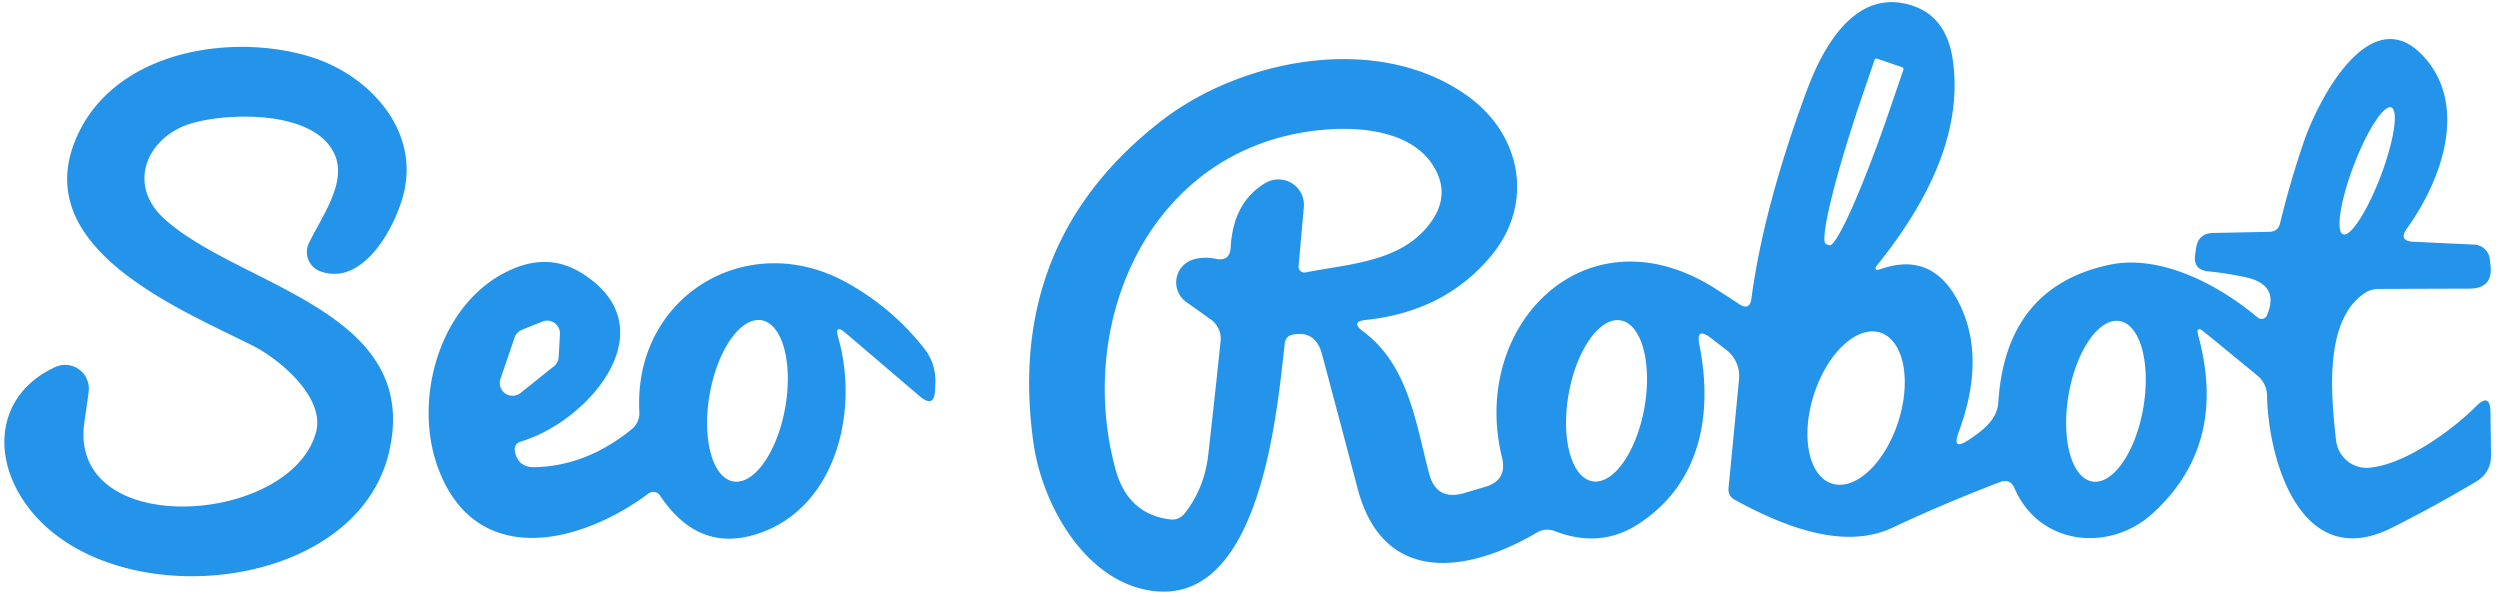 <svg xmlns:xlink="http://www.w3.org/1999/xlink" xmlns="http://www.w3.org/2000/svg" version="1.1" viewBox="0.00 0.00 176.00 42.00" width="1200"  height="286.36" ><SCRIPT xmlns="" id="allow-copy_script"/>
<path fill="#2493ea" d="   M 132.47 18.92   Q 136.22 17.65 138.05 21.61   Q 139.77 25.34 137.89 30.43   Q 137.39 31.77 138.58 30.98   C 139.50 30.37 140.60 29.58 140.68 28.35   Q 141.19 20.20 148.51 18.64   C 152.08 17.88 156.18 20.03 158.95 22.36   A 0.42 0.41 31.6 0 0 159.59 22.21   Q 160.53 20.02 158.02 19.50   Q 156.73 19.23 155.45 19.10   Q 154.39 19.00 154.54 17.94   L 154.60 17.48   Q 154.75 16.42 155.83 16.40   L 159.76 16.32   Q 160.38 16.31 160.52 15.71   Q 161.24 12.75 162.20 9.95   C 163.22 7.00 166.89 -0.08 170.62 3.97   C 173.77 7.41 171.93 12.64 169.46 16.07   Q 168.81 16.97 169.92 17.02   L 174.20 17.22   A 1.15 1.14 -1.8 0 1 175.28 18.23   L 175.33 18.65   Q 175.53 20.31 173.85 20.32   L 167.46 20.34   Q 166.90 20.34 166.44 20.66   C 163.61 22.60 164.10 27.79 164.46 31.00   A 2.17 2.16 84.5 0 0 166.78 32.93   C 169.33 32.72 172.71 30.22 174.32 28.60   Q 175.30 27.61 175.33 29.01   L 175.37 31.98   Q 175.40 33.26 174.31 33.91   Q 171.41 35.64 168.38 37.16   C 162.04 40.34 159.70 32.52 159.60 27.86   A 1.87 1.86 -71.0 0 0 158.91 26.43   L 155.19 23.38   Q 154.55 22.86 154.77 23.66   Q 156.84 31.33 151.54 36.15   C 148.52 38.90 143.58 38.43 141.82 34.37   Q 141.52 33.66 140.79 33.94   Q 136.80 35.47 133.23 37.15   C 129.68 38.82 125.27 36.90 122.13 35.19   Q 121.64 34.92 121.69 34.36   L 122.43 26.69   A 2.32 2.31 21.5 0 0 121.54 24.64   L 120.44 23.79   Q 119.38 22.98 119.64 24.29   C 120.61 29.15 119.73 34.05 115.34 36.89   Q 112.65 38.64 109.43 37.38   A 1.41 1.40 40.2 0 0 108.22 37.48   C 103.53 40.26 97.40 41.37 95.57 34.37   Q 94.34 29.69 93.07 24.94   Q 92.62 23.24 90.99 23.56   A 0.67 0.66 87.7 0 0 90.45 24.15   C 89.91 28.86 88.80 42.40 81.31 41.62   C 76.49 41.11 73.39 35.62 72.76 31.22   Q 70.74 16.95 81.89 8.41   C 87.50 4.13 97.11 2.23 103.39 6.81   C 107.17 9.57 108.01 14.43 104.92 18.08   Q 101.66 21.94 96.18 22.52   Q 95.03 22.64 95.96 23.33   C 99.15 25.70 99.66 29.73 100.61 33.34   Q 101.12 35.27 103.05 34.72   L 104.54 34.28   Q 106.14 33.82 105.74 32.20   C 103.45 22.85 111.71 14.52 120.81 20.35   Q 121.62 20.87 122.44 21.41   Q 123.18 21.89 123.30 21.02   Q 124.16 14.58 127.20 6.37   C 128.23 3.59 130.34 -0.47 133.98 0.23   Q 137.05 0.81 137.50 4.38   C 138.18 9.64 135.40 14.60 132.23 18.57   Q 131.74 19.17 132.47 18.92   Z   M 133.91 4.73   L 132.15 4.13   A 0.14 0.14 0.0 0 0 131.97 4.22   L 131.06 6.88   A 10.57 0.95 -71.2 0 0 128.56 17.19   L 128.79 17.27   A 10.57 0.95 -71.2 0 0 133.09 7.57   L 134.00 4.91   A 0.14 0.14 0.0 0 0 133.91 4.73   Z   M 164.953 16.498   A 4.78 1.02 110.8 0 0 167.603 12.392   A 4.78 1.02 110.8 0 0 168.347 7.561   A 4.78 1.02 110.8 0 0 165.696 11.668   A 4.78 1.02 110.8 0 0 164.953 16.498   Z   M 84.03 18.26   Q 84.78 18.05 85.58 18.22   Q 86.58 18.43 86.64 17.41   Q 86.81 14.25 89.07 12.89   A 1.80 1.79 -13.1 0 1 91.79 14.58   L 91.42 18.75   A 0.41 0.41 0.0 0 0 91.91 19.18   C 94.91 18.58 98.42 18.47 100.49 15.96   Q 102.33 13.74 100.78 11.49   C 99.19 9.20 95.71 8.90 93.11 9.14   C 81.02 10.25 75.67 22.58 78.53 33.03   Q 79.40 36.22 82.41 36.57   A 1.10 1.07 -66.8 0 0 83.38 36.17   Q 84.79 34.39 85.06 32.02   Q 85.52 27.99 85.93 24.01   A 1.66 1.65 20.7 0 0 85.24 22.49   L 83.51 21.26   A 1.69 1.69 0.0 0 1 84.03 18.26   Z   M 112.102 33.883   A 5.75 2.71 100.0 0 0 115.769 28.691   A 5.75 2.71 100.0 0 0 114.099 22.557   A 5.75 2.71 100.0 0 0 110.431 27.749   A 5.75 2.71 100.0 0 0 112.102 33.883   Z   M 147.295 33.898   A 5.73 2.67 99.7 0 0 150.892 28.7   A 5.73 2.67 99.7 0 0 149.225 22.602   A 5.73 2.67 99.7 0 0 145.628 27.8   A 5.73 2.67 99.7 0 0 147.295 33.898   Z   M 128.964 34.043   A 5.58 3.12 107.8 0 0 133.641 29.684   A 5.58 3.12 107.8 0 0 132.376 23.417   A 5.58 3.12 107.8 0 0 127.699 27.776   A 5.58 3.12 107.8 0 0 128.964 34.043   Z"/>
<path fill="#2493ea" d="   M 23.59 10.95   C 22.25 7.71 16.03 7.92 13.46 8.69   C 10.39 9.61 8.90 12.93 11.51 15.35   C 16.72 20.17 29.77 21.78 27.38 31.86   C 24.92 42.23 6.32 43.55 1.30 34.67   C -0.59 31.33 0.18 27.54 3.89 25.84   A 1.67 1.67 0.0 0 1 6.24 27.58   Q 6.10 28.64 5.94 29.72   C 4.76 38.01 20.39 37.02 22.24 30.46   C 22.93 28.01 19.72 25.31 17.80 24.34   C 12.82 21.82 2.29 17.62 5.24 10.03   C 7.70 3.70 15.97 2.26 21.73 3.96   C 25.78 5.15 29.46 8.93 28.46 13.45   C 27.94 15.80 25.63 20.22 22.55 19.10   A 1.45 1.44 -67.4 0 1 21.74 17.13   C 22.59 15.34 24.41 12.93 23.59 10.95   Z"/>
<path fill="#2493ea" d="   M 59.55 23.46   Q 58.72 22.75 59.02 23.80   C 60.51 29.05 58.79 35.93 53.17 37.63   Q 49.11 38.87 46.45 34.87   A 0.56 0.55 -35.2 0 0 45.66 34.74   C 40.72 38.41 33.44 40.02 30.83 32.92   C 29.04 28.06 30.96 21.18 36.03 18.96   Q 38.66 17.81 40.92 19.21   C 47.14 23.05 41.48 29.63 36.71 31.07   Q 36.13 31.25 36.26 31.84   Q 36.50 32.91 37.63 32.89   Q 41.29 32.81 44.48 30.21   A 1.45 1.43 69.2 0 0 45.01 29.01   C 44.57 20.86 52.59 16.04 59.56 19.87   Q 62.79 21.64 65.07 24.54   A 3.64 3.63 26.8 0 1 65.85 26.90   L 65.83 27.41   Q 65.79 28.78 64.74 27.89   L 59.55 23.46   Z   M 36.74 23.22   A 0.90 0.90 0.0 0 0 36.23 23.76   L 35.23 26.68   A 0.90 0.90 0.0 0 0 36.64 27.67   L 38.99 25.79   A 0.90 0.90 0.0 0 0 39.33 25.14   L 39.42 23.52   A 0.90 0.90 0.0 0 0 38.18 22.64   L 36.74 23.22   Z   M 51.62 33.892   A 5.76 2.70 100.0 0 0 55.279 28.689   A 5.76 2.70 100.0 0 0 53.62 22.547   A 5.76 2.70 100.0 0 0 49.961 27.751   A 5.76 2.70 100.0 0 0 51.62 33.892   Z"/>
</svg>